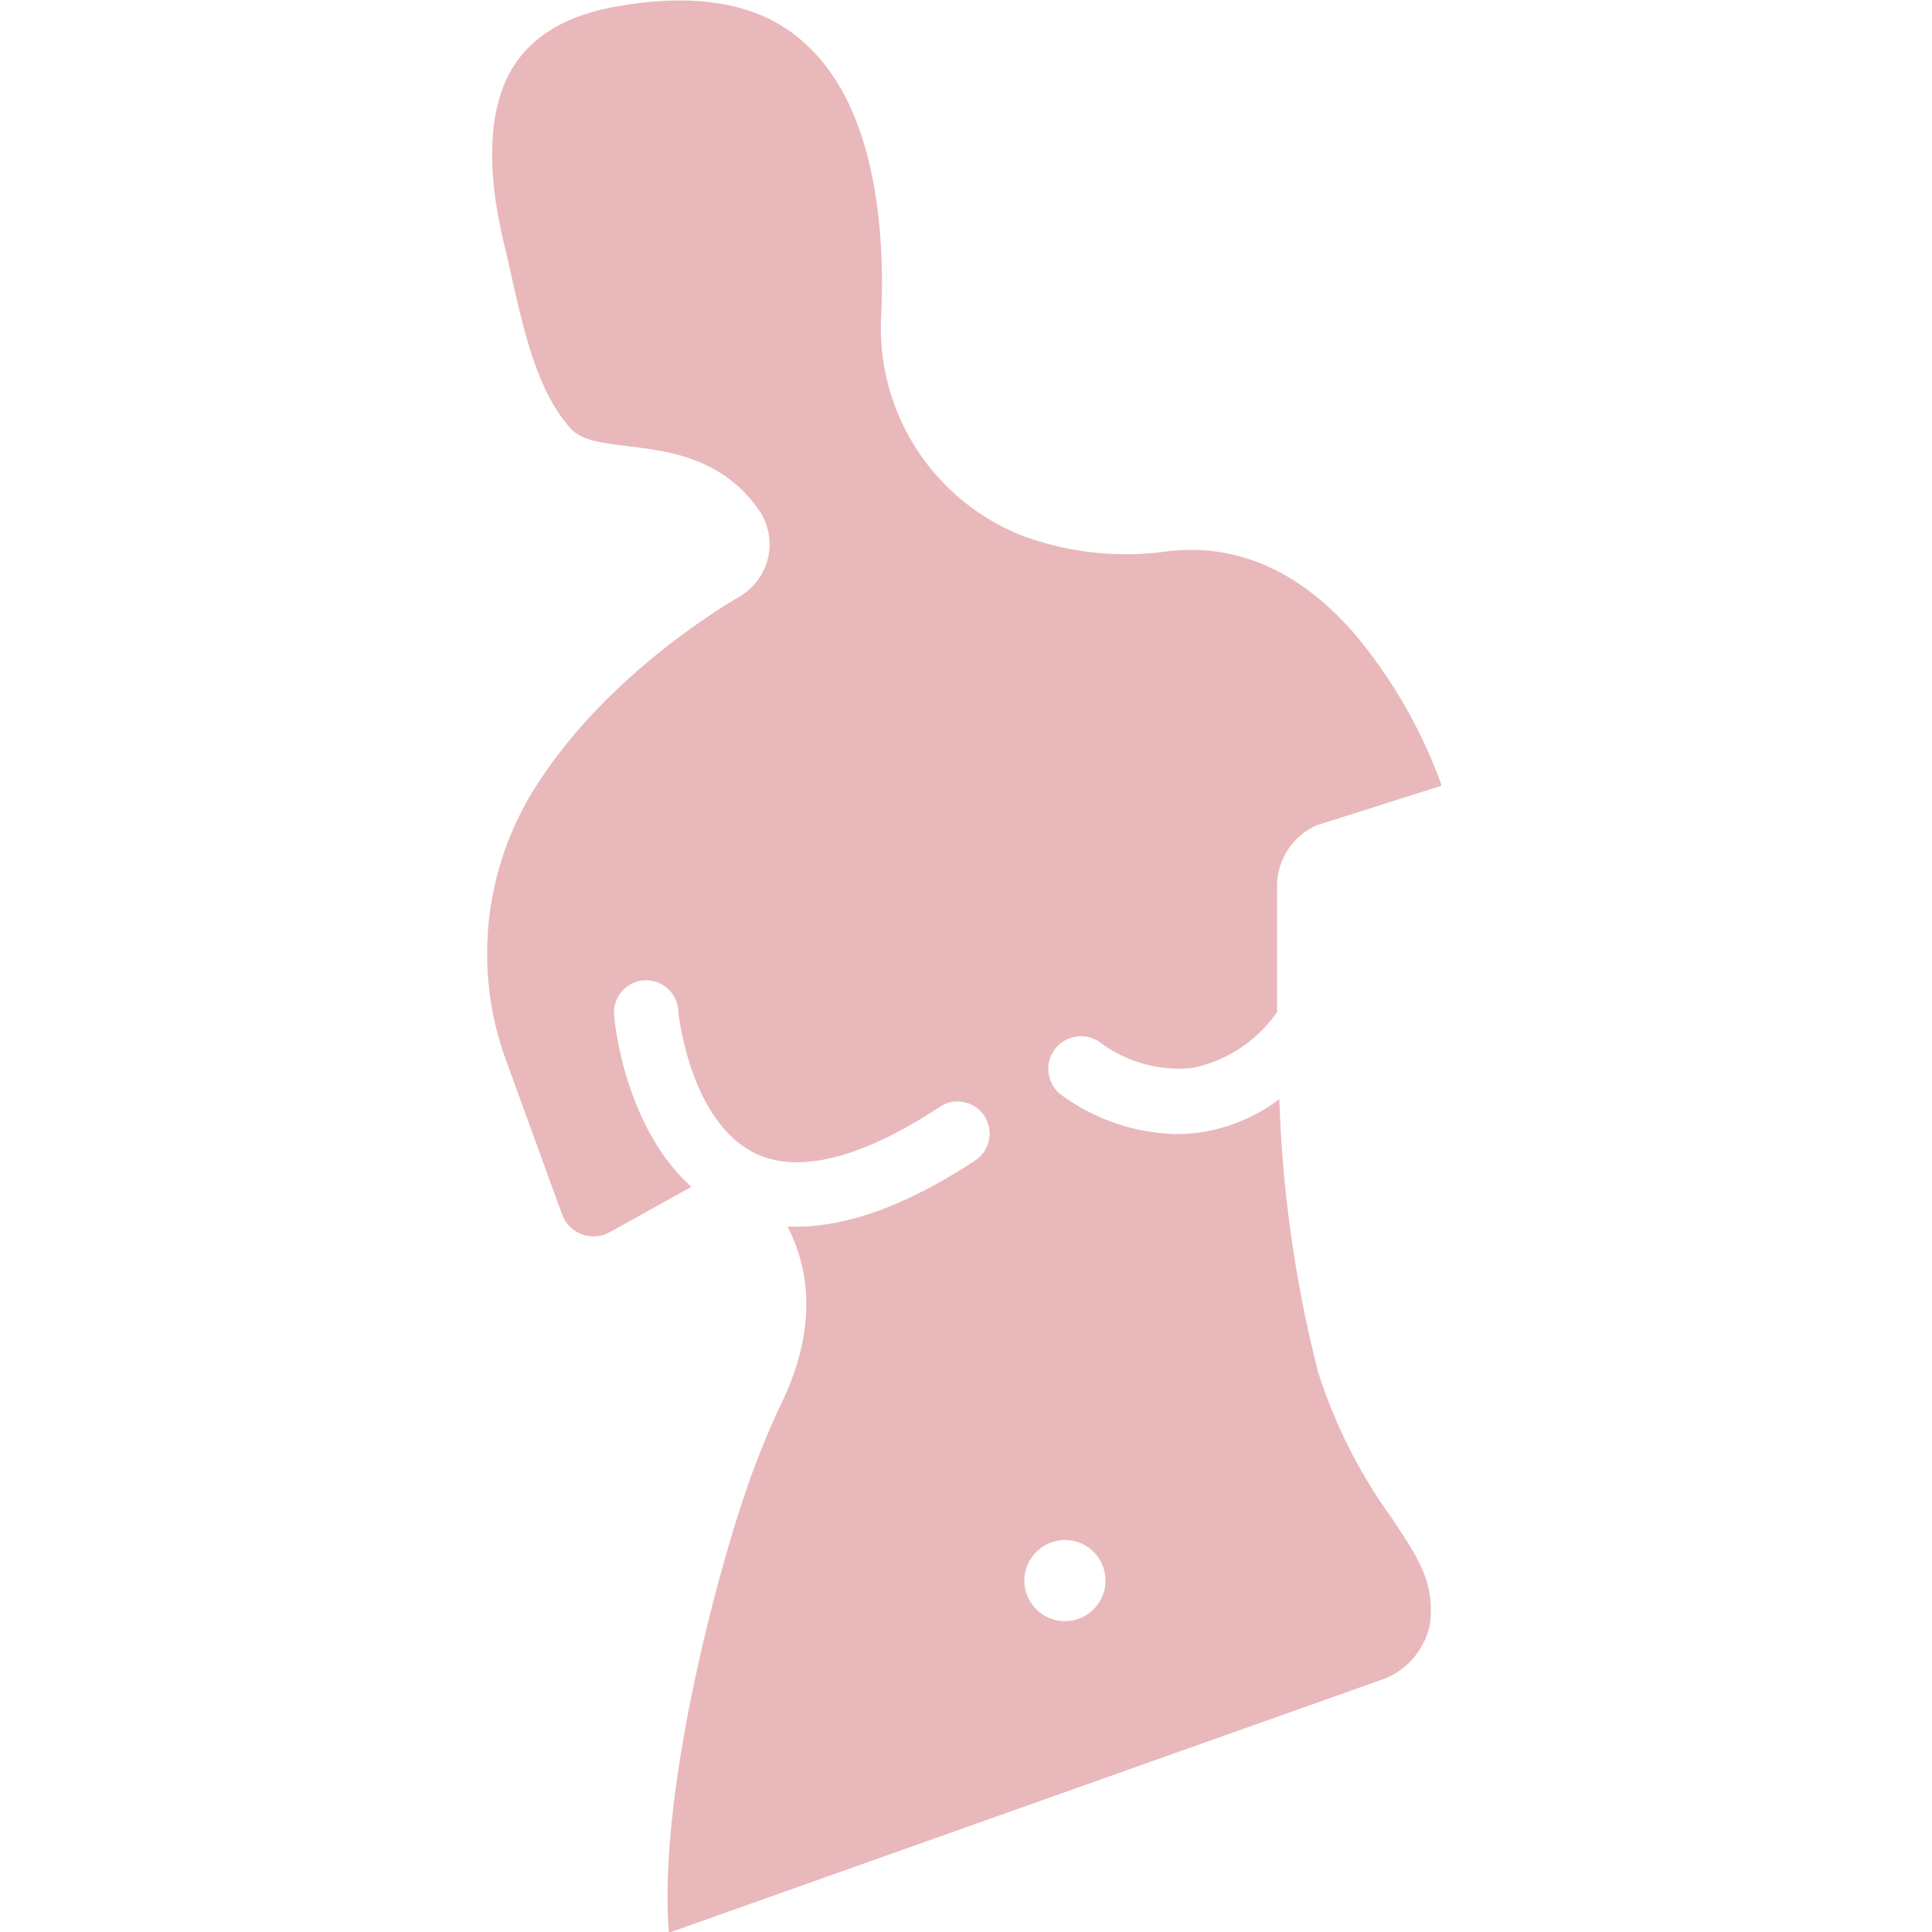 <svg id="Capa_1" data-name="Capa 1" xmlns="http://www.w3.org/2000/svg" viewBox="0 0 100 100"><defs><style>.cls-1{fill:#e9b8bb;}</style></defs><path class="cls-1" d="M31.54,63.79l4.25-2.36c-3.47-3.1-4-8.62-4-8.89a1.66,1.66,0,1,1,3.31-.28c0,.11.57,5.78,4,7.44,2.82,1.36,6.75-.56,9.54-2.41a1.66,1.66,0,1,1,1.84,2.77q-5.19,3.42-9.23,3.43h-.49c1,1.9,1.68,5-.29,9.09a44.92,44.92,0,0,0-2,5c-1.66,5-4.38,15.61-3.85,22.46l37.1-13.17h0A3.88,3.88,0,0,0,74,84.13c.3-2.17-.56-3.46-2-5.61A26.57,26.57,0,0,1,68.22,71a65.32,65.32,0,0,1-2-14.11,9,9,0,0,1-4.14,1.73,9.36,9.36,0,0,1-1.18.08,10.48,10.48,0,0,1-6-2.05A1.69,1.69,0,1,1,57,54h0a6.82,6.82,0,0,0,4.69,1.28,7,7,0,0,0,4.41-2.9V45.84a3.45,3.45,0,0,1,2-3.1l.17-.06,6.31-2a.15.15,0,0,0,0-.13,25.77,25.77,0,0,0-4.5-7.78c-2.84-3.25-6.1-4.67-9.69-4.23a15.44,15.44,0,0,1-7.44-.8,11.56,11.56,0,0,1-7.34-11.43c.18-3.8-.1-10.68-4-14.11C39.41.2,36.19-.4,32.06.31c-2.58.43-4.34,1.43-5.4,3-1.35,2-1.55,5.23-.59,9.22.13.54.25,1.09.38,1.65.67,3,1.37,6.1,3.09,8,.55.6,1.5.74,3,.92,2,.24,4.82.57,6.72,3.27a3.12,3.12,0,0,1-.76,4.36h0a1.14,1.14,0,0,1-.23.15h0c-2.15,1.28-7.5,4.84-10.74,10.16a16.1,16.1,0,0,0-1.28,14l2.85,7.84a1.74,1.74,0,0,0,2.24,1h0ZM55.12,79.71a2.1,2.1,0,1,1-2.1,2.1h0A2.11,2.11,0,0,1,55.12,79.71Z"/></svg>
